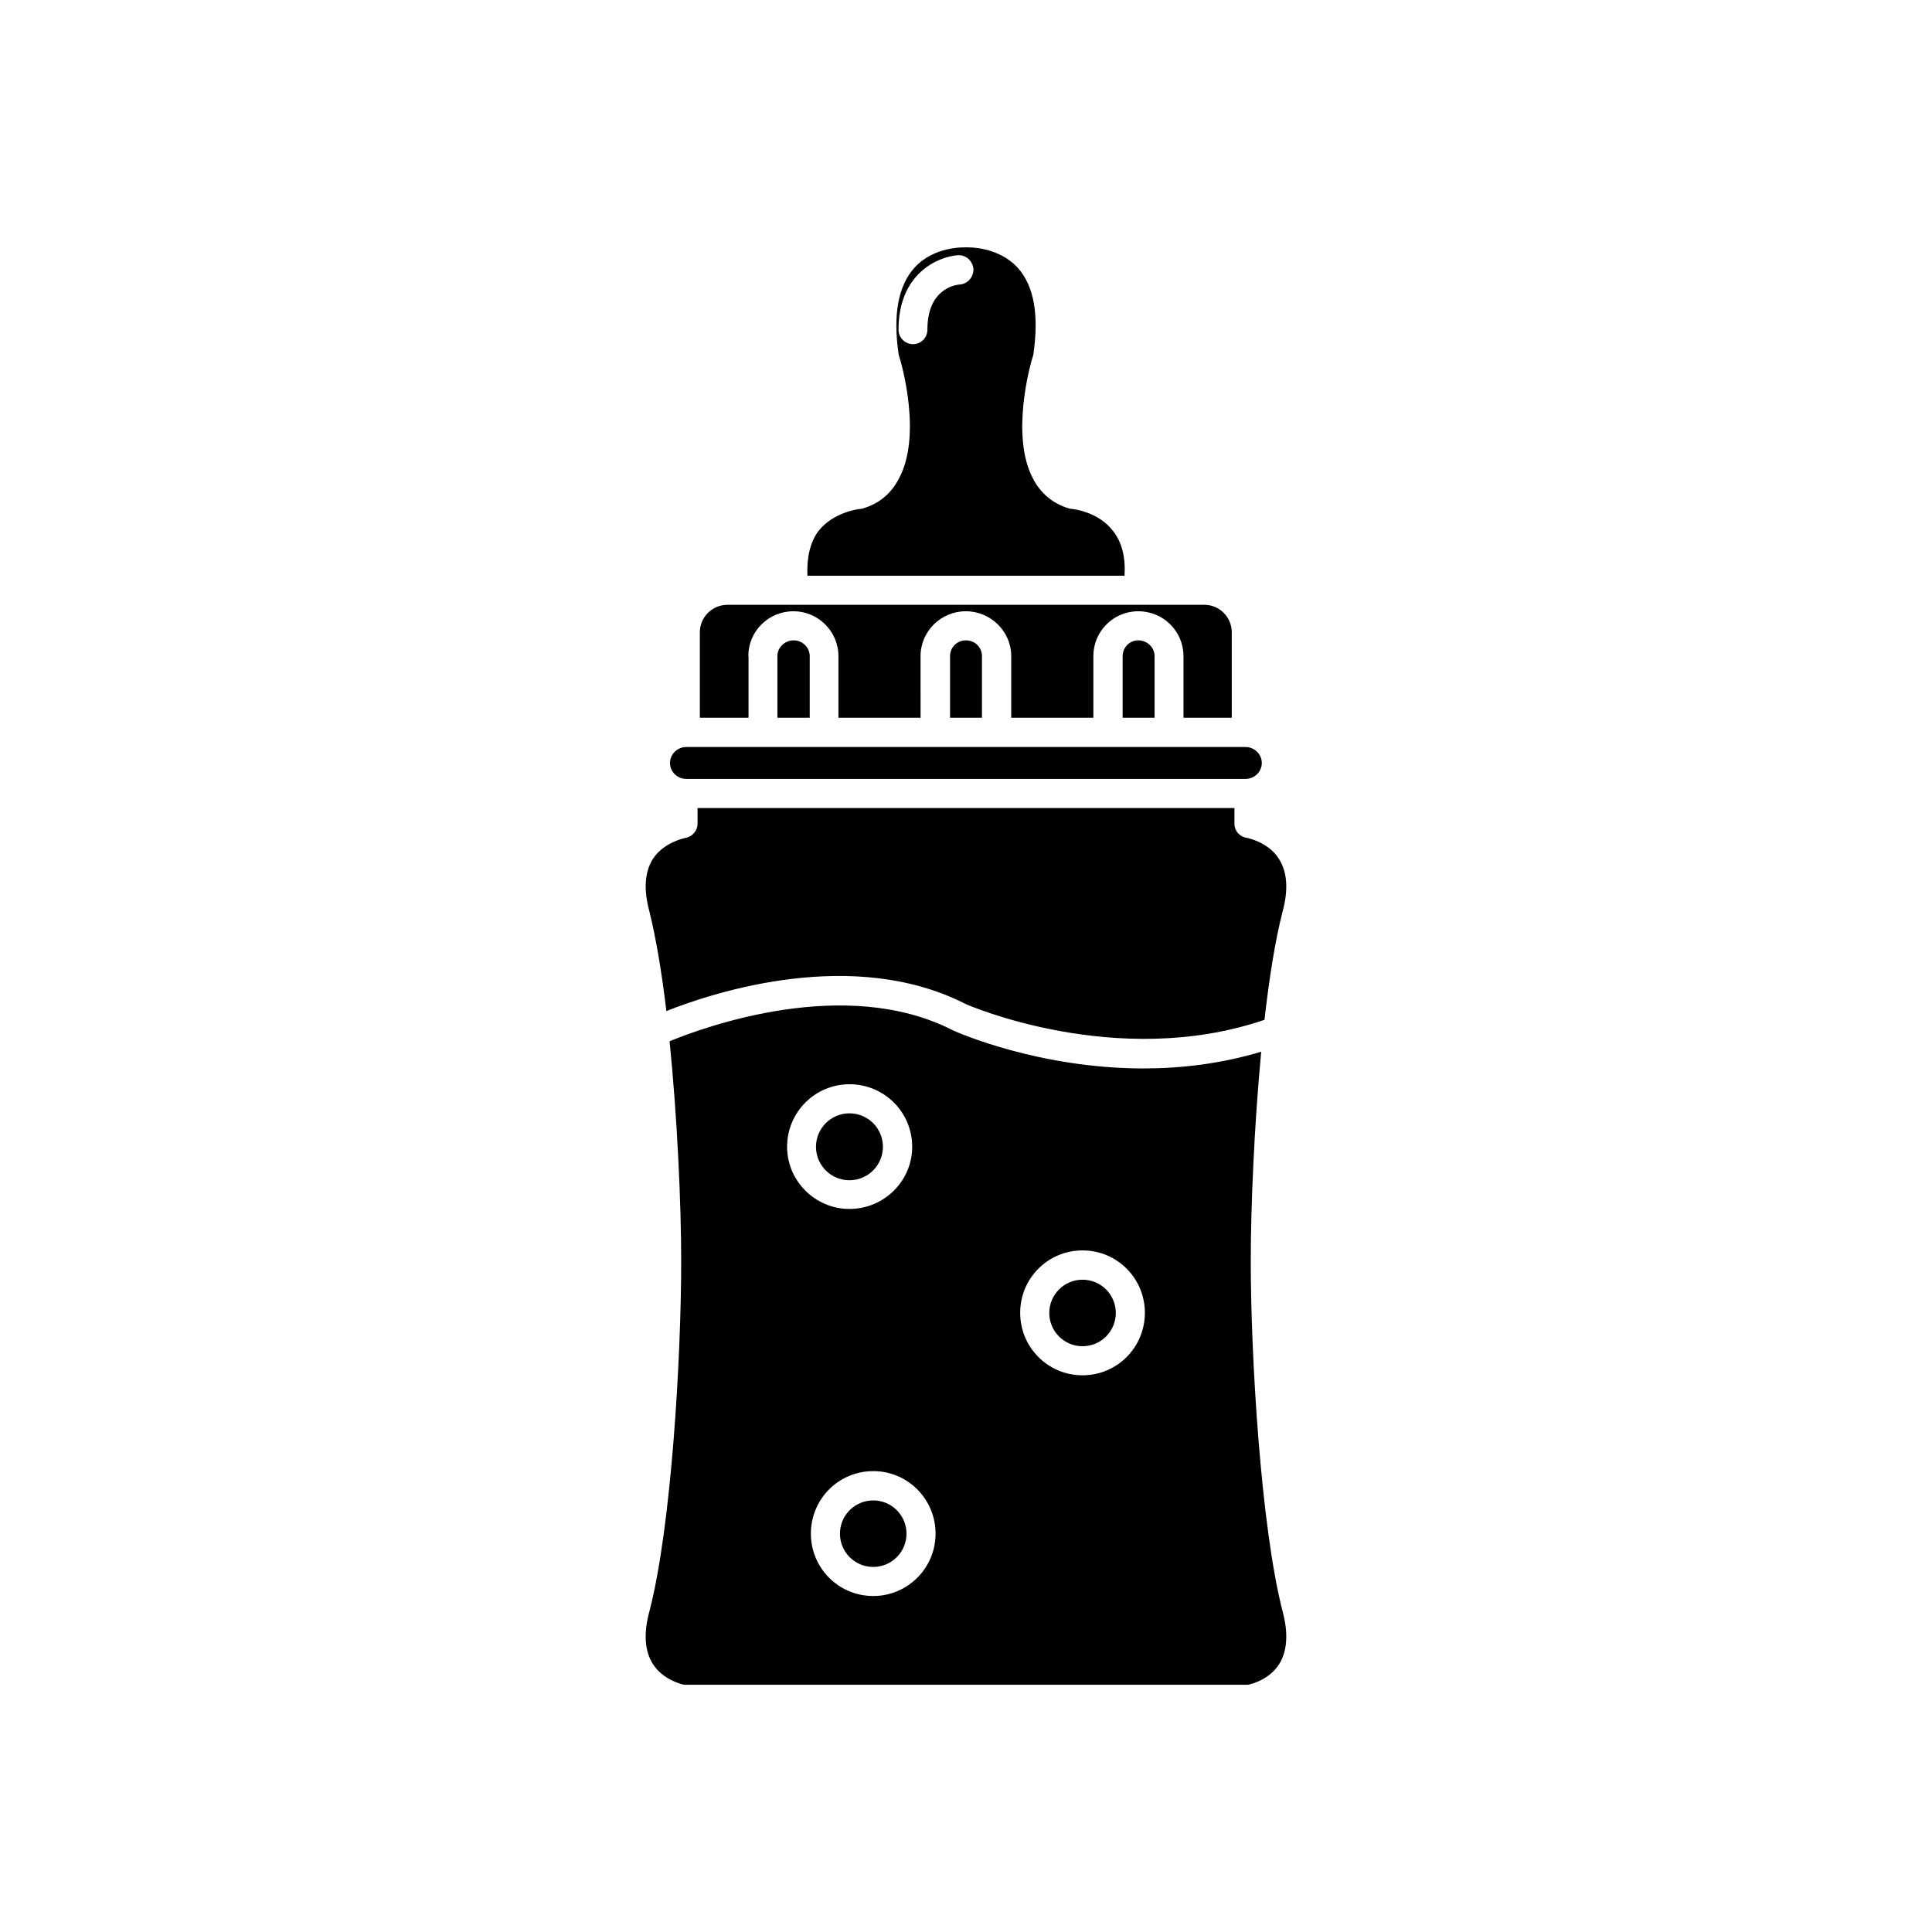 <?xml version="1.0" encoding="UTF-8"?>
<!-- Uploaded to: ICON Repo, www.svgrepo.com, Generator: ICON Repo Mixer Tools -->
<svg fill="#000000" width="800px" height="800px" version="1.1" viewBox="144 144 512 512" xmlns="http://www.w3.org/2000/svg">
 <g>
  <path d="m350.02 317.88v16.324h8.566v-16.324c0-2.316-1.965-4.18-4.231-4.18-2.371-0.004-4.336 1.859-4.336 4.18z"/>
  <path d="m320.6 411.94c12.695-5.039 49.574-17.078 79.301-1.863 0.199 0.102 39.953 17.582 79.199 4.184 1.258-11.082 2.871-21.262 4.836-28.816 1.562-5.844 1.16-10.531-1.059-13.906-2.871-4.484-8.363-5.441-8.363-5.492-2.016-0.254-3.375-1.867-3.375-3.781v-4.129h-142.28v4.133c0 1.914-1.461 3.527-3.223 3.777-0.102 0.051-5.594 1.059-8.566 5.492-2.168 3.375-2.57 8.062-1.008 13.855 1.766 7.102 3.328 16.371 4.535 26.547z"/>
  <path d="m325.89 350.42h148.17c2.367 0 4.332-1.863 4.332-4.231 0-2.316-1.965-4.231-4.332-4.231h-148.17c-2.367 0-4.332 1.914-4.332 4.231 0 2.367 1.965 4.231 4.332 4.231z"/>
  <path d="m395.77 317.88v16.324h8.465v-16.324c0-2.316-1.863-4.18-4.231-4.18-2.371-0.004-4.234 1.859-4.234 4.18z"/>
  <path d="m342.31 317.88c0-6.551 5.289-11.891 11.992-11.891 6.5 0 11.891 5.34 11.891 11.891v16.324h21.766l-0.004-16.324c0-6.551 5.391-11.891 11.992-11.891 6.598 0 12.039 5.34 12.039 11.891v16.324l21.766-0.004v-16.32c0-6.551 5.289-11.891 11.891-11.891 6.699 0 11.992 5.34 11.992 11.891v16.324h12.797l-0.004-22.625c0-4.031-3.223-7.305-7.305-7.305h-126.3c-4.031 0-7.356 3.223-7.356 7.305v22.621h12.898v-16.32z"/>
  <path d="m441.51 317.88v16.324h8.465v-16.324c0-2.316-1.965-4.18-4.332-4.18-2.269-0.004-4.133 1.859-4.133 4.18z"/>
  <path d="m438.94 284.68c-3.93-5.137-10.68-5.793-10.781-5.793-0.301 0-0.504-0.051-0.707-0.102-4.231-1.211-7.559-3.879-9.621-7.809-6.098-11.234-0.906-30.277 0-32.898 1.562-10.578 0.203-18.34-4.133-23.125-5.238-5.742-13.398-5.391-13.398-5.391-0.102 0-0.203-0.051-0.301-0.051 0 0-0.102 0.051-0.203 0.051-0.203 0-8.363-0.352-13.504 5.441-4.281 4.785-5.691 12.492-4.129 23.023 0.906 2.672 6.195 21.715 0 32.898-2.066 3.981-5.289 6.602-9.625 7.859-0.203 0.051-0.504 0.102-0.707 0.102 0 0-6.902 0.707-10.934 5.844-2.211 2.973-3.121 7.004-2.918 11.84h84.035c0.305-4.887-0.703-8.918-3.074-11.891zm-40.504-65.293c-1.512 0.102-8.668 1.309-8.668 11.992 0 2.117-1.664 3.828-3.828 3.828-2.066 0-3.828-1.715-3.828-3.828 0-14.812 10.328-19.348 15.77-19.75 2.117-0.102 3.879 1.512 4.082 3.625 0.098 2.117-1.461 3.93-3.527 4.133z"/>
  <path d="m377.98 447.91c0 4.898-3.969 8.867-8.867 8.867-4.894 0-8.867-3.969-8.867-8.867 0-4.898 3.973-8.867 8.867-8.867 4.898 0 8.867 3.969 8.867 8.867"/>
  <path d="m483.93 571.14c-5.793-22.422-8.465-67.766-8.465-92.805 0-14.508 0.906-35.871 2.769-55.621-10.73 3.227-21.359 4.434-31.184 4.434-27.66 0-49.324-9.523-50.582-10.125-28.367-14.559-65.746-0.906-75.02 2.922 2.066 20.504 3.074 43.176 3.074 58.391 0 25.039-2.57 70.383-8.465 92.852-1.562 5.844-1.16 10.531 1.008 13.855 2.57 3.981 7.203 5.238 8.262 5.441h149.38c1.059-0.203 5.691-1.41 8.262-5.441 2.121-3.375 2.523-8.008 0.961-13.902zm-131.34-123.23c0-9.219 7.457-16.574 16.523-16.574 9.168 0 16.625 7.356 16.625 16.574 0 9.07-7.457 16.473-16.625 16.473-9.066 0.004-16.523-7.402-16.523-16.473zm22.824 119.05c-9.168 0-16.523-7.406-16.523-16.523 0-9.168 7.356-16.574 16.523-16.574 9.168-0.004 16.523 7.453 16.523 16.574 0 9.117-7.406 16.523-16.523 16.523zm55.469-58.492c-9.168 0-16.523-7.406-16.523-16.574 0-9.117 7.356-16.523 16.523-16.523 9.168 0 16.523 7.406 16.523 16.523 0 9.168-7.356 16.574-16.523 16.574z"/>
  <path d="m384.23 550.44c0 4.867-3.949 8.816-8.816 8.816-4.871 0-8.816-3.949-8.816-8.816 0-4.871 3.945-8.816 8.816-8.816 4.867 0 8.816 3.945 8.816 8.816"/>
  <path d="m439.7 491.95c0 4.867-3.949 8.816-8.816 8.816-4.871 0-8.816-3.949-8.816-8.816 0-4.871 3.945-8.816 8.816-8.816 4.867 0 8.816 3.945 8.816 8.816"/>
 </g>
</svg>